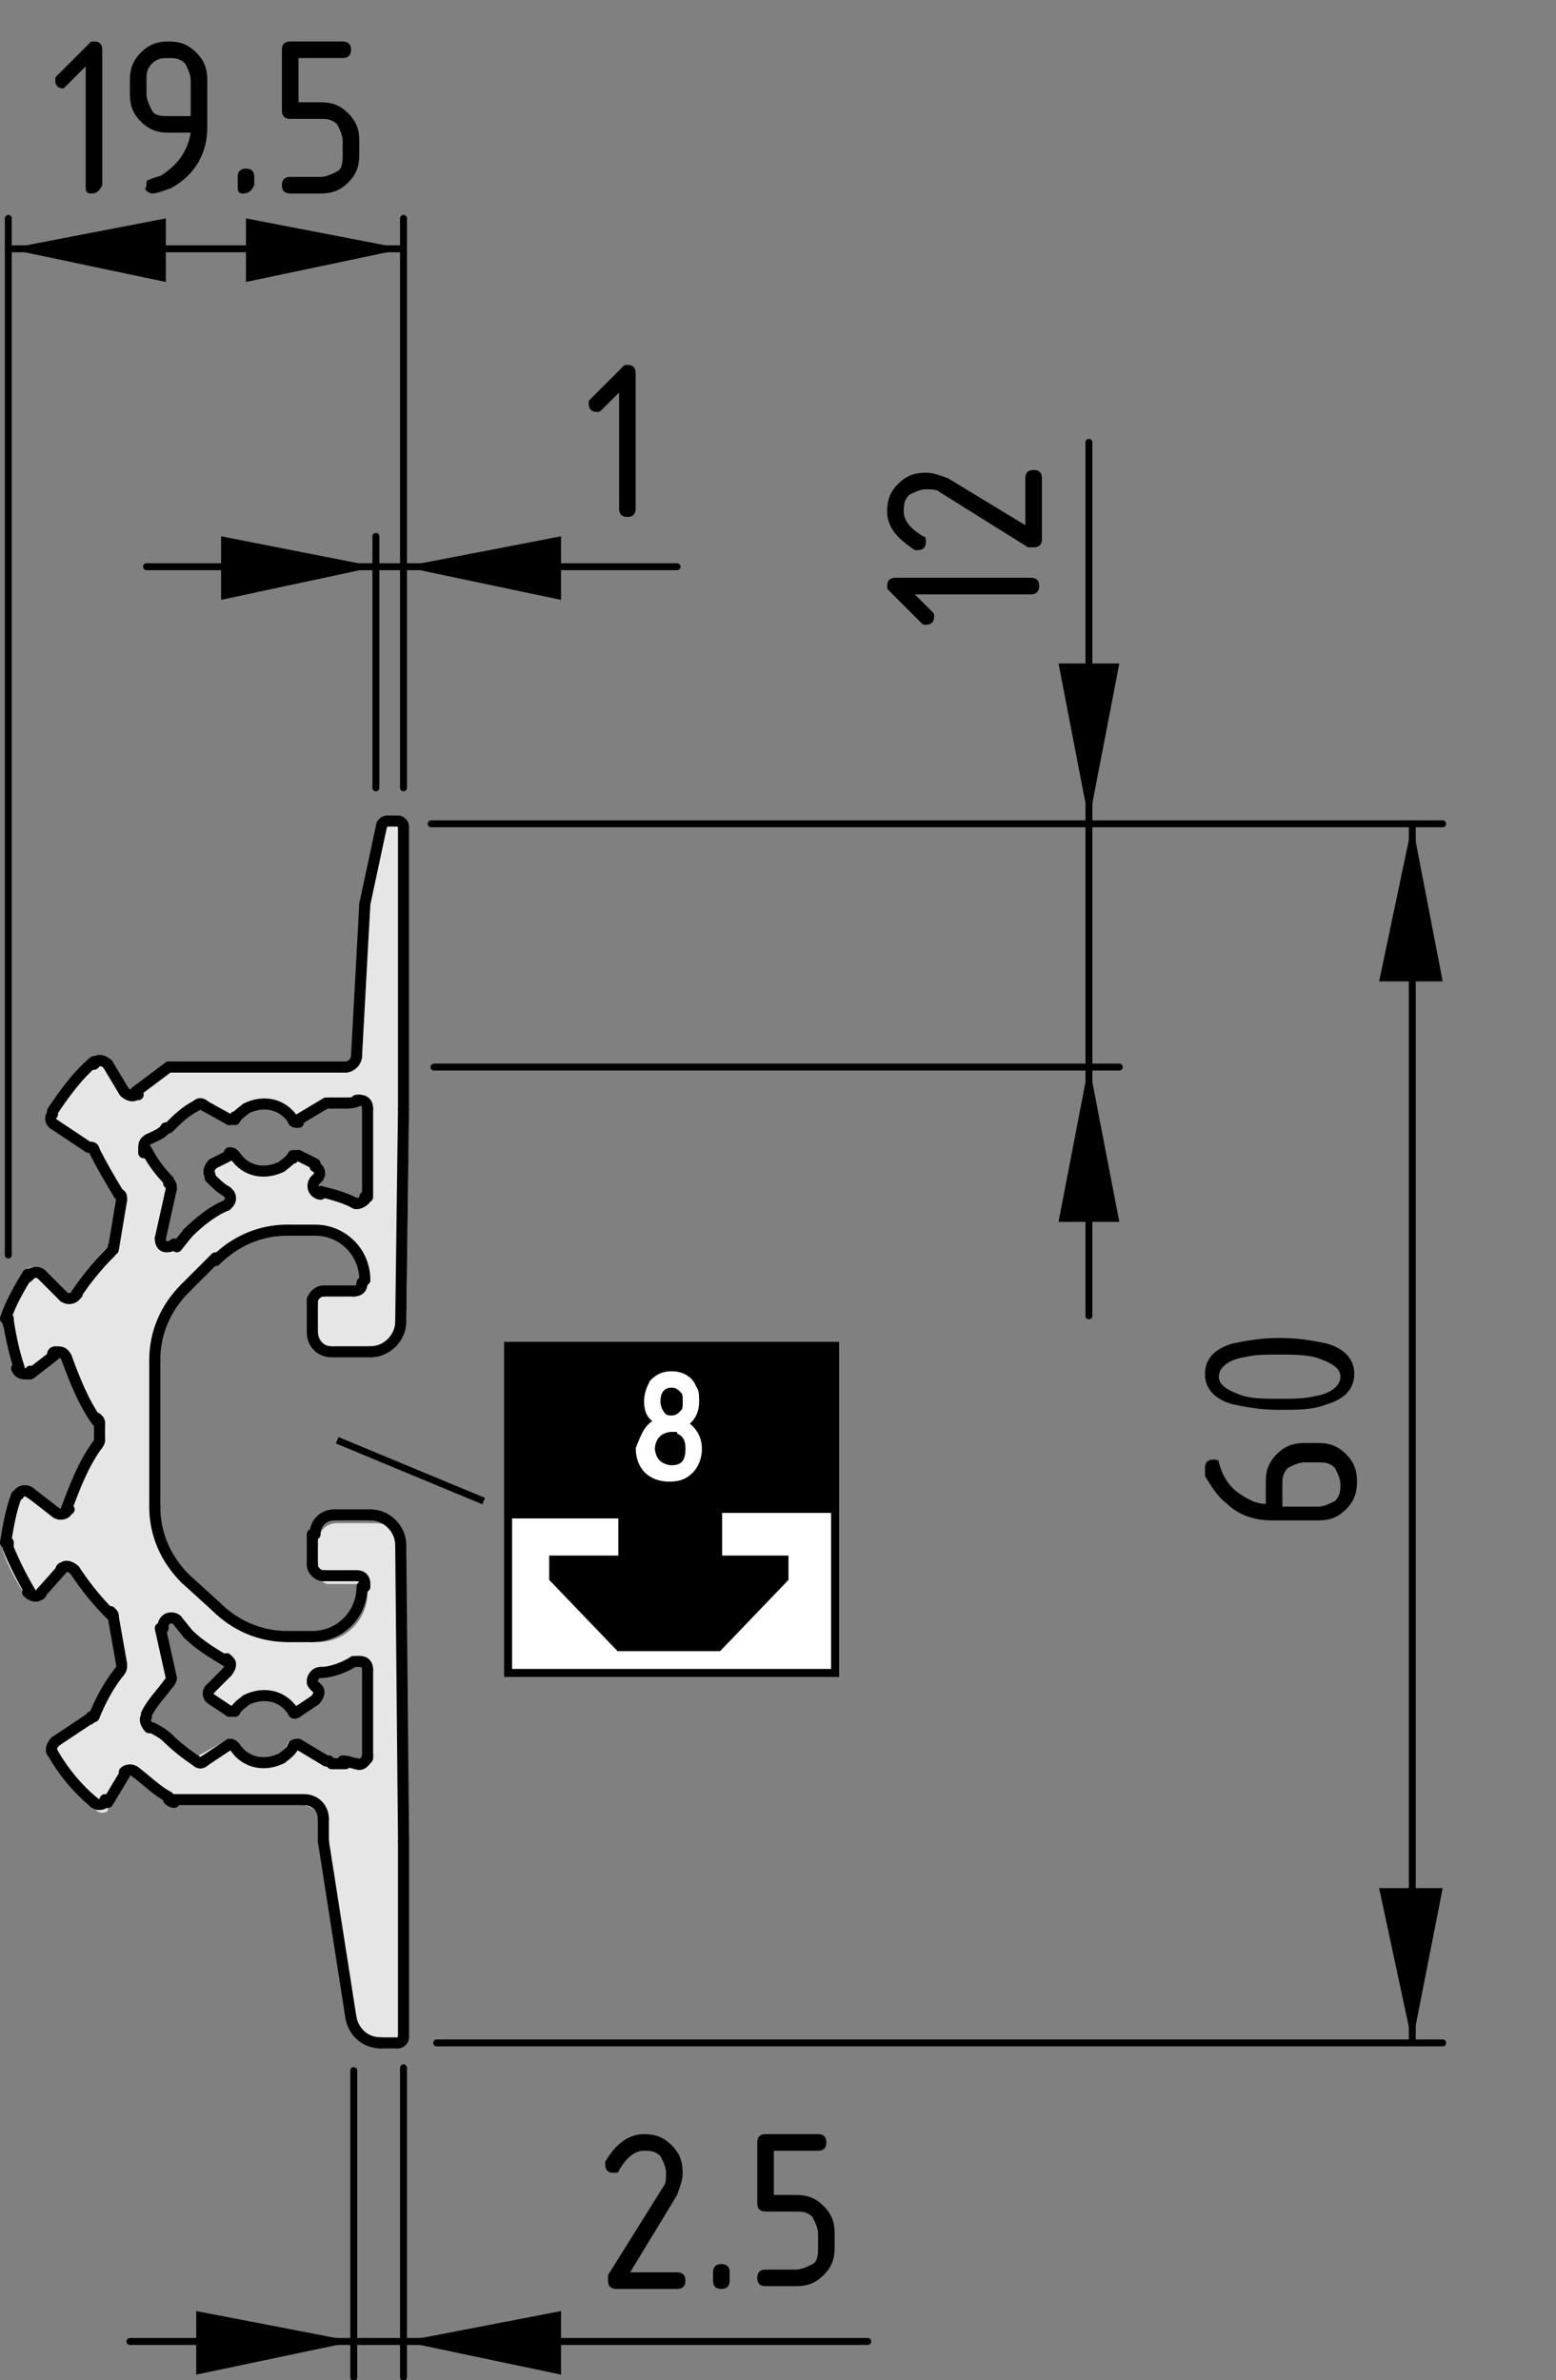 <?xml version="1.0" encoding="utf-8"?>
<!-- Generator: Adobe Illustrator 24.0.2, SVG Export Plug-In . SVG Version: 6.00 Build 0)  -->
<svg version="1.1" xmlns="http://www.w3.org/2000/svg" xmlns:xlink="http://www.w3.org/1999/xlink" x="0px" y="0px"
	 viewBox="0 0 56.3 86.1" style="enable-background:new 0 0 56.3 86.1;" xml:space="preserve">
<rect x="0" y="0" width="56.3" height="86.1" fill="#808080" stroke="none"/>
<style type="text/css">
	.st0{fill:#E6E6E6;}
	.st1{fill:none;stroke:#000000;stroke-width:0.4;stroke-linecap:round;stroke-linejoin:round;stroke-miterlimit:10;}
	.st2{fill:none;stroke:#000000;stroke-width:0.25;stroke-linecap:round;stroke-linejoin:round;stroke-miterlimit:10;}
	.st3{fill:none;stroke:#000000;stroke-width:0.322;}
	.st4{fill:#FFFFFF;}
	.st5{fill:none;stroke:#000000;stroke-width:0.257;}
	.st6{fill:#FFFFFF;stroke:#FFFFFF;stroke-width:0.193;}
	.st7{fill:none;stroke:#000000;stroke-width:0.25;}
</style>
<g id="Kontur">
	<g id="POINT_3_">
		<g id="XMLID_2_">
			<g>
				<path class="st0" d="M14.6,66.6v7.2c0,0.1-0.1,0.2-0.2,0.2h-0.7c-0.5,0-1-0.4-1.1-0.9l-1-6.4v-0.7c0-0.4-0.3-0.7-0.7-0.7H6.3
					c-0.1,0-0.1,0-0.2-0.1c-0.4-0.3-0.8-0.6-1.2-0.9c-0.1-0.1-0.3-0.1-0.4,0c0,0,0,0,0,0.1l-0.6,1c0,0,0,0,0,0.1
					c-0.1,0.1-0.3,0.1-0.4,0c-0.6-0.6-1.1-1.2-1.5-1.8C1.8,63.3,1.9,63.1,2,63l1.2-0.8c0.1,0,0.1-0.1,0.1-0.1
					c0.3-0.6,0.6-1.1,0.9-1.6c0.1-0.1,0.1-0.2,0.1-0.2l-0.3-1.7c0-0.1,0-0.1-0.1-0.2c-0.5-0.5-0.9-1-1.3-1.6
					c-0.1-0.1-0.3-0.2-0.4-0.1c0,0-0.1,0-0.1,0.1l-0.7,0.9c0,0,0,0-0.1,0.1c-0.1,0.1-0.3,0-0.4-0.1c-0.3-0.5-0.6-1-0.8-1.6
					c0,0,0-0.1,0-0.1c0.1-0.6,0.2-1.2,0.4-1.7c0,0,0-0.1,0.1-0.1c0.1-0.1,0.3-0.1,0.4,0L2,54.7c0.1,0.1,0.3,0.1,0.4,0
					c0,0,0-0.1,0.1-0.1C2.7,53.8,3,53,3.5,52.3c0,0,0.1-0.1,0.1-0.2v-0.6c0-0.1,0-0.1-0.1-0.2c-0.5-0.7-0.8-1.5-1.1-2.3
					c-0.1-0.2-0.2-0.2-0.4-0.2c0,0-0.1,0-0.1,0.1l-0.9,0.7c0,0-0.1,0.1-0.1,0.1c-0.2,0.1-0.3,0-0.4-0.2c-0.2-0.5-0.3-1.1-0.4-1.7
					c0-0.1,0-0.1,0-0.2c0.2-0.5,0.5-1.1,0.8-1.6c0,0,0-0.1,0.1-0.1c0.1-0.1,0.3-0.1,0.4,0l0.7,0.9c0.1,0.1,0.3,0.1,0.4,0
					c0,0,0,0,0.1-0.1c0.4-0.6,0.8-1.1,1.3-1.6c0,0,0.1-0.1,0.1-0.2l0.3-1.7c0-0.1,0-0.2-0.1-0.2c-0.4-0.5-0.7-1-0.9-1.6
					c0-0.1-0.1-0.1-0.1-0.1L2,40.7h0c-0.1-0.1-0.2-0.3-0.1-0.4c0.4-0.7,0.9-1.3,1.5-1.8c0,0,0,0,0.1-0.1c0.1-0.1,0.3,0,0.4,0.1
					l0.6,1c0.1,0.1,0.3,0.2,0.4,0.1c0,0,0,0,0.1,0c0.4-0.4,0.8-0.7,1.2-0.9c0,0,0.1,0,0.2,0h6.2c0.2,0,0.4-0.2,0.4-0.4l0.4-5.6
					l0.5-2.8c0-0.1,0.1-0.2,0.2-0.2h0.5c0.1,0,0.2,0.1,0.2,0.2V40c0,0,0,0,0,0l-0.1,7.7c0,0.6-0.5,1.1-1.1,1.1h-1.4
					c-0.4,0-0.7-0.3-0.7-0.7V47c0-0.2,0.2-0.4,0.4-0.4h1.1c0.2,0,0.3-0.1,0.3-0.3v0c0-1-0.8-1.8-1.8-1.8h-1c-1,0-1.9,0.4-2.6,1.1
					l-1.1,1.1c-0.7,0.7-1.1,1.6-1.1,2.6v5.3c0,1,0.4,1.9,1.1,2.6l1.1,1.1c0.7,0.7,1.6,1.1,2.6,1.1h1c1,0,1.8-0.8,1.8-1.8v0
					c0-0.2-0.1-0.3-0.3-0.3h-1.1c-0.2,0-0.4-0.2-0.4-0.4v-1.1c0-0.4,0.3-0.7,0.7-0.7h1.4c0.6,0,1.1,0.5,1.1,1.1L14.6,66.6
					C14.6,66.5,14.6,66.5,14.6,66.6z M13.3,43.3l0.1-3.1c0-0.2-0.1-0.3-0.3-0.3c0,0-0.1,0-0.1,0c-0.1,0-0.3,0.1-0.5,0.1H12
					c-0.1,0-0.1,0-0.1,0l-1.1,0.6c-0.1,0-0.2,0-0.2-0.1c-0.4-0.6-1.1-0.7-1.7-0.4c-0.1,0.1-0.3,0.2-0.4,0.4
					c-0.1,0.1-0.1,0.1-0.2,0.1L7.4,40c-0.1-0.1-0.2-0.1-0.3,0c-0.4,0.2-0.7,0.5-1,0.8c-0.2,0.2-0.4,0.3-0.6,0.4
					c-0.2,0.1-0.2,0.2-0.2,0.4c0,0,0,0,0,0.1c0.2,0.4,0.5,0.8,0.8,1.1c0.1,0.1,0.1,0.2,0.1,0.2l-0.3,1.8c0,0.2,0.1,0.3,0.2,0.3
					c0.1,0,0.2,0,0.3-0.1l0.5-0.5c0.4-0.4,0.9-0.7,1.4-1c0.1-0.1,0.2-0.2,0.1-0.4c0,0-0.1-0.1-0.1-0.1C8,43,7.8,42.8,7.6,42.6
					c0,0,0,0,0,0c-0.1-0.1,0-0.3,0.1-0.4l0.6-0.4c0.1,0,0.1,0,0.2,0.1c0.4,0.6,1.1,0.7,1.7,0.4c0.1-0.1,0.3-0.2,0.4-0.4
					c0-0.1,0.1-0.1,0.2-0.1l0.6,0.4c0,0,0,0,0,0c0.1,0.1,0.2,0.3,0.1,0.4c0,0-0.1,0.1-0.1,0.1c-0.1,0.1-0.1,0.3,0,0.4
					c0,0,0.1,0.1,0.2,0.1c0.4,0,0.9,0.2,1.2,0.4c0.1,0.1,0.3,0,0.4-0.1C13.3,43.4,13.3,43.3,13.3,43.3z M13.3,63.5l-0.1-3.1
					c0-0.2-0.1-0.3-0.3-0.3c-0.1,0-0.1,0-0.1,0c-0.4,0.2-0.8,0.3-1.2,0.4c-0.2,0-0.3,0.2-0.3,0.3c0,0.1,0,0.1,0.1,0.2
					c0,0,0.1,0.1,0.1,0.1c0,0,0,0,0,0c0.1,0.1,0,0.3-0.1,0.4l-0.6,0.4c-0.1,0-0.2,0-0.2,0c-0.4-0.6-1.1-0.7-1.7-0.4
					c-0.1,0.1-0.3,0.2-0.4,0.4c-0.1,0.1-0.1,0.1-0.2,0l-0.6-0.4c0,0,0,0,0,0c-0.1-0.1-0.2-0.3-0.1-0.4c0.2-0.2,0.4-0.4,0.6-0.6
					c0.1-0.1,0.2-0.3,0.1-0.4c0,0-0.1-0.1-0.1-0.1c-0.5-0.2-1-0.6-1.4-1l-0.5-0.5c-0.1-0.1-0.3-0.1-0.4,0c-0.1,0.1-0.1,0.2-0.1,0.3
					l0.3,1.8c0,0.1,0,0.2-0.1,0.2c-0.3,0.4-0.6,0.7-0.8,1.1c-0.1,0.1,0,0.3,0.1,0.4c0,0,0,0,0,0c0.2,0.1,0.5,0.2,0.6,0.4
					c0.3,0.3,0.7,0.6,1,0.8c0.1,0.1,0.2,0.1,0.3,0l0.9-0.5c0.1,0,0.1,0,0.2,0.1c0.4,0.6,1.1,0.7,1.7,0.4c0.1-0.1,0.3-0.2,0.4-0.4
					c0-0.1,0.1-0.1,0.2-0.1l1.1,0.6c0,0,0.1,0,0.1,0h0.5c0.2,0,0.3,0,0.5,0.1C13.1,63.9,13.3,63.8,13.3,63.5
					C13.3,63.6,13.3,63.6,13.3,63.5z"/>
			</g>
			<g>
				<path class="st1" d="M5.3,62.1c-0.1,0.1,0,0.3,0.1,0.4c0,0,0,0,0,0"/>
				<path class="st1" d="M6.1,62.9c-0.2-0.2-0.4-0.3-0.6-0.4"/>
				<path class="st1" d="M6.1,62.9c0.3,0.3,0.7,0.6,1,0.8"/>
				<path class="st1" d="M7.1,63.7c0.1,0.1,0.2,0.1,0.3,0"/>
				<line class="st1" x1="8.3" y1="63.1" x2="7.4" y2="63.7"/>
				<path class="st1" d="M8.5,63.2c-0.1-0.1-0.1-0.1-0.2-0.1"/>
				<path class="st1" d="M8.5,63.2c0.4,0.6,1.1,0.7,1.7,0.4c0.1-0.1,0.3-0.2,0.4-0.4"/>
				<path class="st1" d="M10.8,63.1c-0.1,0-0.2,0-0.2,0.1"/>
				<line class="st1" x1="11.8" y1="63.7" x2="10.8" y2="63.1"/>
				<path class="st1" d="M11.8,63.7c0,0,0.1,0,0.1,0"/>
				<line class="st1" x1="12.5" y1="63.8" x2="12" y2="63.8"/>
				<path class="st1" d="M12.9,63.8c-0.1,0-0.3-0.1-0.5-0.1"/>
				<path class="st1" d="M12.9,63.8c0.2,0.1,0.3-0.1,0.4-0.2c0,0,0-0.1,0-0.1"/>
				<line class="st1" x1="13.3" y1="60.4" x2="13.3" y2="63.5"/>
				<path class="st1" d="M13.3,60.4c0-0.2-0.1-0.3-0.3-0.3c-0.1,0-0.1,0-0.1,0"/>
				<path class="st1" d="M11.6,60.5c0.4,0,0.9-0.2,1.2-0.4"/>
				<path class="st1" d="M11.6,60.5c-0.2,0-0.3,0.2-0.3,0.3c0,0.1,0,0.1,0.1,0.2"/>
				<path class="st1" d="M11.5,61.1c0,0-0.1-0.1-0.1-0.1"/>
				<path class="st1" d="M11.4,61.5c0.1-0.1,0.2-0.3,0.1-0.4c0,0,0,0,0,0"/>
				<line class="st1" x1="10.8" y1="61.9" x2="11.4" y2="61.5"/>
				<path class="st1" d="M10.6,61.9c0,0.1,0.1,0.1,0.2,0"/>
				<path class="st1" d="M10.6,61.9c-0.4-0.6-1.1-0.7-1.7-0.4c-0.1,0.1-0.3,0.2-0.4,0.4"/>
				<path class="st1" d="M8.3,61.9c0.1,0,0.1,0,0.2,0"/>
				<line class="st1" x1="7.7" y1="61.5" x2="8.3" y2="61.9"/>
				<path class="st1" d="M7.6,61.1c-0.1,0.1-0.1,0.3,0.1,0.4c0,0,0,0,0,0"/>
				<path class="st1" d="M8.2,60.5c-0.2,0.2-0.4,0.4-0.6,0.6"/>
				<path class="st1" d="M8.2,60.5c0.1-0.1,0.2-0.3,0.1-0.4c0,0-0.1-0.1-0.1-0.1"/>
				<path class="st1" d="M6.8,59.1c0.4,0.4,0.9,0.7,1.4,1"/>
				<line class="st1" x1="6.4" y1="58.6" x2="6.8" y2="59.1"/>
				<path class="st1" d="M6.4,58.6c-0.1-0.1-0.3-0.1-0.4,0c-0.1,0.1-0.1,0.2-0.1,0.3"/>
				<line class="st1" x1="6.2" y1="60.7" x2="5.8" y2="58.9"/>
				<path class="st1" d="M6.1,60.9c0.1-0.1,0.1-0.2,0.1-0.2"/>
				<path class="st1" d="M6.1,60.9c-0.3,0.4-0.6,0.7-0.8,1.1"/>
				<path class="st1" d="M5.8,44.8c0,0.2,0.1,0.3,0.2,0.3c0.1,0,0.2,0,0.3-0.1"/>
				<line class="st1" x1="6.4" y1="45.1" x2="6.8" y2="44.6"/>
				<path class="st1" d="M8.2,43.6c-0.5,0.2-1,0.6-1.4,1"/>
				<path class="st1" d="M8.2,43.6c0.1-0.1,0.2-0.2,0.1-0.4c0,0-0.1-0.1-0.1-0.1"/>
				<path class="st1" d="M7.6,42.6C7.8,42.8,8,43,8.2,43.1"/>
				<path class="st1" d="M7.7,42.1c-0.1,0.1-0.2,0.3-0.1,0.4c0,0,0,0,0,0"/>
				<line class="st1" x1="7.7" y1="42.1" x2="8.3" y2="41.8"/>
				<path class="st1" d="M8.5,41.8c-0.1-0.1-0.1-0.1-0.2-0.1"/>
				<path class="st1" d="M8.5,41.8c0.4,0.6,1.1,0.7,1.7,0.4c0.1-0.1,0.3-0.2,0.4-0.4"/>
				<path class="st1" d="M10.8,41.8c-0.1,0-0.2,0-0.2,0.1"/>
				<line class="st1" x1="10.8" y1="41.8" x2="11.4" y2="42.1"/>
				<path class="st1" d="M11.5,42.6c0.1-0.1,0.1-0.3-0.1-0.4c0,0,0,0,0,0"/>
				<path class="st1" d="M11.4,42.7c0,0,0.1-0.1,0.1-0.1"/>
				<path class="st1" d="M11.4,42.7c-0.1,0.1-0.1,0.3,0,0.4c0,0,0.1,0.1,0.2,0.1"/>
				<path class="st1" d="M12.8,43.5c-0.4-0.2-0.8-0.3-1.2-0.4"/>
				<path class="st1" d="M12.8,43.5c0.1,0.1,0.3,0,0.4-0.1c0-0.1,0-0.1,0-0.1"/>
				<line class="st1" x1="13.3" y1="43.3" x2="13.3" y2="40.1"/>
				<path class="st1" d="M13.3,40.1c0-0.2-0.1-0.3-0.3-0.3c0,0-0.1,0-0.1,0"/>
				<path class="st1" d="M12.5,39.9c0.2,0,0.3,0,0.5-0.1"/>
				<line class="st1" x1="12.5" y1="39.9" x2="12" y2="39.9"/>
				<path class="st1" d="M12,39.9c-0.1,0-0.1,0-0.1,0"/>
				<line class="st1" x1="11.8" y1="39.9" x2="10.8" y2="40.5"/>
				<path class="st1" d="M10.6,40.5c0,0.1,0.1,0.1,0.2,0.1"/>
				<path class="st1" d="M10.6,40.5c-0.4-0.6-1.1-0.7-1.7-0.4c-0.1,0.1-0.3,0.2-0.4,0.4"/>
				<path class="st1" d="M8.3,40.5c0.1,0,0.1,0,0.2-0.1"/>
				<line class="st1" x1="8.3" y1="40.5" x2="7.4" y2="40"/>
				<path class="st1" d="M7.4,40c-0.1-0.1-0.2-0.1-0.3,0"/>
				<path class="st1" d="M7.1,40c-0.4,0.2-0.7,0.5-1,0.8"/>
				<path class="st1" d="M5.4,41.2c0.2-0.1,0.5-0.2,0.6-0.4"/>
				<path class="st1" d="M5.4,41.2c-0.2,0.1-0.2,0.2-0.2,0.4c0,0,0,0,0,0.1"/>
				<path class="st1" d="M5.3,41.6c0.2,0.4,0.5,0.8,0.8,1.1"/>
				<path class="st1" d="M6.2,43c0-0.1,0-0.2-0.1-0.2"/>
				<line class="st1" x1="6.2" y1="43" x2="5.8" y2="44.8"/>
				<path class="st1" d="M4.9,64.1c-0.1-0.1-0.3-0.1-0.4,0c0,0,0,0,0,0.1"/>
				<line class="st1" x1="4.5" y1="64.2" x2="3.9" y2="65.2"/>
				<path class="st1" d="M3.4,65.2c0.1,0.1,0.3,0.1,0.4,0c0,0,0,0,0-0.1"/>
				<path class="st1" d="M1.9,63.4c0.4,0.7,0.9,1.3,1.5,1.8"/>
				<path class="st1" d="M2,63c-0.1,0.1-0.2,0.3-0.1,0.4"/>
				<line class="st1" x1="2" y1="63" x2="3.2" y2="62.2"/>
				<path class="st1" d="M3.2,62.2c0.1,0,0.1-0.1,0.1-0.1"/>
				<path class="st1" d="M4.3,60.5c-0.4,0.5-0.7,1.1-0.9,1.6"/>
				<path class="st1" d="M4.3,60.5c0.1-0.1,0.1-0.2,0.1-0.2"/>
				<line class="st1" x1="4.4" y1="60.2" x2="4.1" y2="58.5"/>
				<path class="st1" d="M4.1,58.5c0-0.1,0-0.1-0.1-0.2"/>
				<path class="st1" d="M2.7,56.8c0.4,0.6,0.8,1.1,1.3,1.6"/>
				<path class="st1" d="M2.7,56.8c-0.1-0.1-0.3-0.2-0.4-0.1c0,0-0.1,0-0.1,0.1"/>
				<line class="st1" x1="2.3" y1="56.7" x2="1.5" y2="57.6"/>
				<path class="st1" d="M1,57.6c0.1,0.1,0.3,0.2,0.4,0.1c0,0,0.1,0,0.1-0.1"/>
				<path class="st1" d="M0.3,56c0.2,0.5,0.5,1.1,0.8,1.6"/>
				<path class="st1" d="M0.3,55.8c0,0,0,0.1,0,0.1"/>
				<path class="st1" d="M0.6,54.1c-0.2,0.5-0.3,1.1-0.4,1.7"/>
				<path class="st1" d="M1.1,54c-0.1-0.1-0.3-0.1-0.4,0c0,0,0,0.1-0.1,0.1"/>
				<line class="st1" x1="1.1" y1="54" x2="2" y2="54.7"/>
				<path class="st1" d="M2,54.7c0.1,0.1,0.3,0.1,0.4,0c0,0,0-0.1,0.1-0.1"/>
				<path class="st1" d="M3.5,52.3C3,53,2.7,53.8,2.4,54.6"/>
				<path class="st1" d="M3.5,52.3c0,0,0.1-0.1,0.1-0.2"/>
				<line class="st1" x1="3.6" y1="51.5" x2="3.6" y2="52.1"/>
				<path class="st1" d="M3.6,51.5c0-0.1,0-0.1-0.1-0.2"/>
				<path class="st1" d="M2.4,49.1c0.3,0.8,0.6,1.6,1.1,2.3"/>
				<path class="st1" d="M2.4,49.1c-0.1-0.2-0.2-0.2-0.4-0.2c0,0-0.1,0-0.1,0.1"/>
				<line class="st1" x1="1.1" y1="49.7" x2="2" y2="49"/>
				<path class="st1" d="M0.6,49.5c0.1,0.2,0.2,0.2,0.4,0.2c0,0,0.1,0,0.1-0.1"/>
				<path class="st1" d="M0.3,47.8c0.1,0.6,0.2,1.1,0.4,1.7"/>
				<path class="st1" d="M0.3,47.7c0,0.1,0,0.1,0,0.2"/>
				<path class="st1" d="M1,46.1c-0.3,0.5-0.6,1-0.8,1.6"/>
				<path class="st1" d="M1.5,46.1c-0.1-0.1-0.3-0.1-0.4,0c0,0,0,0-0.1,0.1"/>
				<line class="st1" x1="2.3" y1="46.9" x2="1.5" y2="46.1"/>
				<path class="st1" d="M2.3,46.9c0.1,0.1,0.3,0.1,0.4,0c0,0,0,0,0.1-0.1"/>
				<path class="st1" d="M4,45.3c-0.5,0.5-0.9,1-1.3,1.6"/>
				<path class="st1" d="M4,45.3c0,0,0.1-0.1,0.1-0.2"/>
				<line class="st1" x1="4.4" y1="43.4" x2="4.1" y2="45.2"/>
				<path class="st1" d="M4.4,43.4c0-0.1,0-0.2-0.1-0.2"/>
				<path class="st1" d="M3.4,41.6c0.3,0.6,0.6,1.1,0.9,1.6"/>
				<path class="st1" d="M3.4,41.6c0-0.1-0.1-0.1-0.1-0.1"/>
				<line class="st1" x1="2" y1="40.7" x2="3.2" y2="41.5"/>
				<path class="st1" d="M1.9,40.3c-0.1,0.1-0.1,0.3,0.1,0.4"/>
				<path class="st1" d="M3.4,38.4c-0.6,0.5-1.1,1.2-1.5,1.8"/>
				<path class="st1" d="M3.9,38.5c-0.1-0.1-0.3-0.2-0.4-0.1c0,0,0,0-0.1,0.1"/>
				<line class="st1" x1="4.5" y1="39.5" x2="3.9" y2="38.5"/>
				<path class="st1" d="M4.5,39.5c0.1,0.1,0.3,0.2,0.4,0.1c0,0,0,0,0.1,0"/>
				<path class="st1" d="M6.1,38.6c-0.4,0.3-0.8,0.6-1.2,0.9"/>
				<path class="st1" d="M6.3,38.6c-0.1,0-0.1,0-0.2,0"/>
				<line class="st1" x1="12.5" y1="38.6" x2="6.3" y2="38.6"/>
				<path class="st1" d="M12.5,38.6c0.2,0,0.4-0.2,0.4-0.4"/>
				<line class="st1" x1="13.2" y1="32.7" x2="12.9" y2="38.2"/>
				<line class="st1" x1="13.8" y1="29.9" x2="13.2" y2="32.7"/>
				<path class="st1" d="M14,29.7c-0.1,0-0.2,0.1-0.2,0.2"/>
				<line class="st1" x1="14.4" y1="29.7" x2="14" y2="29.7"/>
				<path class="st1" d="M14.6,29.9c0-0.1-0.1-0.2-0.2-0.2"/>
				<line class="st1" x1="14.6" y1="40" x2="14.6" y2="29.9"/>
				<path class="st1" d="M14.6,40.1C14.6,40.1,14.6,40.1,14.6,40.1"/>
				<line class="st1" x1="14.6" y1="40.1" x2="14.5" y2="47.8"/>
				<path class="st1" d="M13.4,48.9c0.6,0,1.1-0.5,1.1-1.1"/>
				<line class="st1" x1="13.4" y1="48.9" x2="12.1" y2="48.9"/>
				<path class="st1" d="M11.3,48.2c0,0.4,0.3,0.7,0.7,0.7"/>
				<line class="st1" x1="11.3" y1="48.2" x2="11.3" y2="47"/>
				<path class="st1" d="M11.7,46.7c-0.2,0-0.4,0.2-0.4,0.4"/>
				<line class="st1" x1="11.7" y1="46.7" x2="12.8" y2="46.7"/>
				<path class="st1" d="M12.8,46.7c0.2,0,0.3-0.1,0.3-0.3"/>
				<line class="st1" x1="13.2" y1="46.3" x2="13.2" y2="46.3"/>
				<path class="st1" d="M13.2,46.3c0-1-0.8-1.8-1.8-1.8"/>
				<line class="st1" x1="11.3" y1="44.5" x2="10.4" y2="44.5"/>
				<path class="st1" d="M10.4,44.5c-1,0-1.9,0.4-2.6,1.1"/>
				<line class="st1" x1="7.8" y1="45.5" x2="6.7" y2="46.6"/>
				<path class="st1" d="M6.7,46.6c-0.7,0.7-1.1,1.6-1.1,2.6"/>
				<line class="st1" x1="5.6" y1="49.2" x2="5.6" y2="54.5"/>
				<path class="st1" d="M5.6,54.5c0,1,0.4,1.9,1.1,2.6"/>
				<line class="st1" x1="6.7" y1="57.1" x2="7.8" y2="58.1"/>
				<path class="st1" d="M7.8,58.1c0.7,0.7,1.6,1.1,2.6,1.1"/>
				<line class="st1" x1="10.4" y1="59.2" x2="11.3" y2="59.2"/>
				<path class="st1" d="M11.3,59.2c1,0,1.8-0.8,1.8-1.8"/>
				<line class="st1" x1="13.2" y1="57.4" x2="13.2" y2="57.3"/>
				<path class="st1" d="M13.2,57.3c0-0.2-0.1-0.3-0.3-0.3"/>
				<line class="st1" x1="12.8" y1="57" x2="11.7" y2="57"/>
				<path class="st1" d="M11.3,56.6c0,0.2,0.2,0.4,0.4,0.4"/>
				<line class="st1" x1="11.3" y1="56.6" x2="11.3" y2="55.5"/>
				<path class="st1" d="M12.1,54.8c-0.4,0-0.7,0.3-0.7,0.7"/>
				<line class="st1" x1="12.1" y1="54.8" x2="13.4" y2="54.8"/>
				<path class="st1" d="M14.5,55.9c0-0.6-0.5-1.1-1.1-1.1"/>
				<line class="st1" x1="14.5" y1="55.9" x2="14.6" y2="66.5"/>
				<path class="st1" d="M14.6,66.6C14.6,66.5,14.6,66.5,14.6,66.6"/>
				<line class="st1" x1="14.6" y1="73.7" x2="14.6" y2="66.6"/>
				<path class="st1" d="M14.4,73.9c0.1,0,0.2-0.1,0.2-0.2"/>
				<line class="st1" x1="13.7" y1="73.9" x2="14.4" y2="73.9"/>
				<path class="st1" d="M12.7,73c0.1,0.5,0.5,0.9,1.1,0.9"/>
				<line class="st1" x1="11.7" y1="66.6" x2="12.7" y2="73"/>
				<line class="st1" x1="11.7" y1="65.8" x2="11.7" y2="66.6"/>
				<path class="st1" d="M11.7,65.8c0-0.4-0.3-0.7-0.7-0.7"/>
				<line class="st1" x1="11" y1="65.1" x2="6.3" y2="65.1"/>
				<path class="st1" d="M6.1,65.1c0,0,0.1,0.1,0.2,0.1"/>
				<path class="st1" d="M4.9,64.1c0.4,0.3,0.8,0.7,1.2,0.9"/>
			</g>
		</g>
	</g>
</g>
<g id="Bemaßung">
	<g id="SOLID">
		<polygon points="13.6,20.5 8,21.7 8,19.4 		"/>
	</g>
	<g id="SOLID_1_">
		<polygon points="14.6,20.5 20.3,19.4 20.3,21.7 		"/>
	</g>
	<line class="st2" x1="13.6" y1="28.5" x2="13.6" y2="19.4"/>
	<g id="LINE_56_">
		<line class="st2" x1="5.3" y1="20.5" x2="24.5" y2="20.5"/>
	</g>
	<g id="MTEXT">
		<g>
			<path d="M22.4,14.2l-0.6,0.6c-0.1,0.1-0.1,0.1-0.2,0.1c-0.2,0-0.3-0.1-0.3-0.3c0-0.1,0-0.1,0.1-0.2l1.1-1.1
				c0.1-0.1,0.1-0.1,0.2-0.1c0.2,0,0.3,0.1,0.3,0.3v4.9c0,0.2-0.1,0.3-0.3,0.3s-0.3-0.1-0.3-0.3V14.2z"/>
		</g>
	</g>
	<g id="SOLID_2_">
		<polygon points="0.3,9 6,7.9 6,10.2 		"/>
	</g>
	<g id="SOLID_3_">
		<polygon points="14.6,9 8.9,10.2 8.9,7.9 		"/>
	</g>
	<line class="st2" x1="14.6" y1="28.5" x2="14.6" y2="7.9"/>
	<line class="st2" x1="0.3" y1="45.4" x2="0.3" y2="7.9"/>
	<g id="LINE_60_">
		<line class="st2" x1="14.6" y1="9" x2="0.3" y2="9"/>
	</g>
	<g id="MTEXT_1_">
		<g>
			<path d="M3.1,2.4L2.4,3.1C2.4,3.1,2.3,3.2,2.3,3.2C2.1,3.2,2,3.1,2,2.9c0-0.1,0-0.1,0.1-0.2l1.1-1.1c0.1-0.1,0.1-0.1,0.2-0.1
				c0.2,0,0.3,0.1,0.3,0.3v4.9C3.6,6.9,3.5,7,3.3,7S3.1,6.9,3.1,6.7V2.4z"/>
			<path d="M5.5,7C5.5,7,5.4,7,5.3,6.9S5.3,6.8,5.3,6.7c0-0.1,0-0.2,0.1-0.2c0.2-0.1,0.4-0.1,0.5-0.2c0.6-0.4,0.9-0.9,1-1.5H6.1
				c-0.4,0-0.7-0.1-1-0.4c-0.3-0.3-0.4-0.6-0.4-1V2.9c0-0.4,0.1-0.7,0.4-1c0.3-0.3,0.6-0.4,1-0.4c0.4,0,0.7,0.1,1,0.4
				c0.3,0.3,0.4,0.6,0.4,1v1.7c0,0.9-0.4,1.7-1.3,2.2C5.9,6.9,5.7,7,5.5,7z M6.9,4.3V2.9c0-0.2-0.1-0.4-0.2-0.6
				C6.5,2.1,6.3,2.1,6.1,2.1S5.7,2.1,5.5,2.3C5.3,2.5,5.3,2.7,5.3,2.9v0.5c0,0.2,0.1,0.4,0.2,0.6s0.4,0.2,0.6,0.2H6.9z"/>
			<path d="M8.6,6.4c0-0.2,0.1-0.3,0.3-0.3s0.3,0.1,0.3,0.3v0.3C9.1,6.9,9,7,8.8,7S8.6,6.9,8.6,6.7V6.4z"/>
			<path d="M10.2,4V1.8c0-0.2,0.1-0.3,0.3-0.3h1.9c0.2,0,0.3,0.1,0.3,0.3c0,0.2-0.1,0.3-0.3,0.3h-1.6v1.6h0.8c0.4,0,0.7,0.1,1,0.4
				s0.4,0.6,0.4,1v0.5c0,0.4-0.1,0.7-0.4,1c-0.3,0.3-0.6,0.4-1,0.4h-1.1c-0.2,0-0.3-0.1-0.3-0.3c0-0.2,0.1-0.3,0.3-0.3h1.1
				c0.2,0,0.4-0.1,0.6-0.2s0.2-0.4,0.2-0.6V5.1c0-0.2-0.1-0.4-0.2-0.6c-0.2-0.2-0.4-0.2-0.6-0.2h-1.1C10.3,4.3,10.2,4.2,10.2,4z"/>
		</g>
	</g>
	<g id="MTEXT_4_">
		<g>
			<path d="M33.1,21.5l0.6,0.6c0.1,0.1,0.1,0.1,0.1,0.2c0,0.2-0.1,0.3-0.3,0.3c-0.1,0-0.1,0-0.2-0.1l-1.1-1.1
				c-0.1-0.1-0.1-0.1-0.1-0.2c0-0.2,0.1-0.3,0.3-0.3h4.9c0.2,0,0.3,0.1,0.3,0.3s-0.1,0.3-0.3,0.3H33.1z"/>
			<path d="M32.1,18.5c0-0.4,0.1-0.7,0.4-1c0.3-0.3,0.6-0.4,1-0.4c0.3,0,0.5,0.1,0.8,0.2l2.8,1.7v-1.7c0-0.2,0.1-0.3,0.3-0.3
				c0.2,0,0.3,0.1,0.3,0.3v2.2c0,0.2-0.1,0.3-0.3,0.3c-0.1,0-0.1,0-0.2,0l-3.2-2c-0.1-0.1-0.3-0.1-0.5-0.1c-0.2,0-0.4,0.1-0.6,0.2
				c-0.2,0.2-0.2,0.4-0.2,0.6c0,0.3,0.2,0.6,0.7,0.9c0.1,0,0.1,0.1,0.1,0.2c0,0.2-0.1,0.3-0.3,0.3c0,0-0.1,0-0.1,0
				C32.5,19.5,32.1,19.1,32.1,18.5z"/>
		</g>
	</g>
	<polygon points="14.6,84.7 20.3,83.6 20.3,85.9 	"/>
	<line class="st2" x1="14.6" y1="84.7" x2="31.4" y2="84.7"/>
	<g id="MTEXT_2_">
		<g>
			<path d="M23.3,77.2c0.4,0,0.7,0.1,1,0.4c0.3,0.3,0.4,0.6,0.4,1c0,0.3-0.1,0.5-0.2,0.8l-1.7,2.8h1.7c0.2,0,0.3,0.1,0.3,0.3
				c0,0.2-0.1,0.3-0.3,0.3h-2.2c-0.2,0-0.3-0.1-0.3-0.3c0-0.1,0-0.1,0-0.2l2-3.2c0.1-0.1,0.1-0.3,0.1-0.5c0-0.2-0.1-0.4-0.2-0.6
				c-0.2-0.2-0.4-0.2-0.6-0.2c-0.3,0-0.6,0.2-0.9,0.7c0,0.1-0.1,0.1-0.2,0.1c-0.2,0-0.3-0.1-0.3-0.3c0,0,0-0.1,0-0.1
				C22.3,77.5,22.8,77.2,23.3,77.2z"/>
			<path d="M25.8,82.2c0-0.2,0.1-0.3,0.3-0.3s0.3,0.1,0.3,0.3v0.3c0,0.2-0.1,0.3-0.3,0.3s-0.3-0.1-0.3-0.3V82.2z"/>
			<path d="M27.4,79.7v-2.2c0-0.2,0.1-0.3,0.3-0.3h1.9c0.2,0,0.3,0.1,0.3,0.3c0,0.2-0.1,0.3-0.3,0.3H28v1.6h0.8c0.4,0,0.7,0.1,1,0.4
				c0.3,0.3,0.4,0.6,0.4,1v0.5c0,0.4-0.1,0.7-0.4,1c-0.3,0.3-0.6,0.4-1,0.4h-1.1c-0.2,0-0.3-0.1-0.3-0.3c0-0.2,0.1-0.3,0.3-0.3h1.1
				c0.2,0,0.4-0.1,0.6-0.2s0.2-0.4,0.2-0.6v-0.5c0-0.2-0.1-0.4-0.2-0.6C29.2,80,29,80,28.8,80h-1.1C27.5,80,27.4,79.9,27.4,79.7z"/>
		</g>
	</g>
	<g id="SOLID_6_">
		<polygon points="51.1,29.8 52.2,35.5 49.9,35.5 		"/>
	</g>
	<g id="SOLID_7_">
		<polygon points="51.1,73.9 49.9,68.3 52.2,68.3 		"/>
	</g>
	<line class="st2" x1="15.6" y1="29.8" x2="52.2" y2="29.8"/>
	<line class="st2" x1="15.8" y1="73.9" x2="52.2" y2="73.9"/>
	<g id="LINE_69_">
		<line class="st2" x1="51.1" y1="29.8" x2="51.1" y2="73.9"/>
	</g>
	<g id="MTEXT_3_">
		<g>
			<path d="M43.6,53.1c0-0.2,0.1-0.3,0.3-0.3c0.1,0,0.2,0,0.2,0.1c0.1,0.4,0.3,0.8,0.7,1.1c0.3,0.2,0.6,0.4,1,0.4v-0.8
				c0-0.4,0.1-0.7,0.4-1s0.6-0.4,1-0.4h0.5c0.4,0,0.7,0.1,1,0.4s0.4,0.6,0.4,1c0,0.4-0.1,0.7-0.4,1c-0.3,0.3-0.6,0.4-1,0.4H46
				c-0.6,0-1.2-0.2-1.6-0.6c-0.4-0.3-0.6-0.7-0.8-1C43.6,53.2,43.6,53.1,43.6,53.1z M46.3,54.5h1.4c0.2,0,0.4-0.1,0.6-0.2
				c0.2-0.2,0.2-0.4,0.2-0.6c0-0.2-0.1-0.4-0.2-0.6c-0.2-0.2-0.4-0.2-0.6-0.2h-0.5c-0.2,0-0.4,0.1-0.6,0.2c-0.2,0.2-0.2,0.4-0.2,0.6
				V54.5z"/>
			<path d="M46.3,48.4c0.7,0,1.2,0.1,1.7,0.2c0.7,0.2,1,0.6,1,1.1s-0.3,0.9-1,1.1c-0.5,0.2-1,0.2-1.7,0.2s-1.2-0.1-1.7-0.2
				c-0.7-0.2-1-0.6-1-1.1s0.3-0.9,1-1.1C45.1,48.5,45.6,48.4,46.3,48.4z M46.3,49c-0.5,0-0.9,0-1.3,0.1c-0.6,0.1-0.9,0.4-0.9,0.7
				c0,0.3,0.3,0.5,0.9,0.7c0.4,0.1,0.8,0.1,1.3,0.1c0.5,0,0.9,0,1.3-0.1c0.6-0.1,0.9-0.4,0.9-0.7c0-0.3-0.3-0.5-0.9-0.7
				C47.2,49,46.7,49,46.3,49z"/>
		</g>
	</g>
	<g id="SOLID_8_">
		<polygon points="39.4,29.7 38.3,24 40.5,24 		"/>
	</g>
	<g id="SOLID_9_">
		<polygon points="39.4,38.5 40.5,44.2 38.3,44.2 		"/>
	</g>
	<line class="st2" x1="15.7" y1="38.6" x2="40.5" y2="38.6"/>
	<g id="LINE_72_">
		<line class="st2" x1="39.4" y1="47.6" x2="39.4" y2="16"/>
	</g>
	<g id="SOLID_4_">
		<polygon points="12.8,84.7 7.1,85.9 7.1,83.6 		"/>
	</g>
	<g id="LINE_62_">
		<line class="st2" x1="12.8" y1="74.9" x2="12.8" y2="86"/>
	</g>
	<g id="LINE_63_">
		<line class="st2" x1="14.6" y1="74.8" x2="14.6" y2="86"/>
	</g>
	<g id="LINE_64_">
		<line class="st2" x1="13.2" y1="84.7" x2="4.7" y2="84.7"/>
	</g>
	<g id="LINE_65_">
		<line class="st2" x1="13.2" y1="84.7" x2="14.6" y2="84.7"/>
	</g>
	<g>
		<rect x="18.4" y="48.7" width="11.8" height="11.8"/>
		<rect x="18.4" y="48.7" class="st3" width="11.8" height="11.8"/>
		<polygon class="st4" points="30.2,54.6 26,54.6 26,56.4 28.4,56.4 28.4,57.1 26,59.6 22.4,59.6 20,57.1 20,56.4 22.5,56.4 
			22.5,54.8 18.4,54.8 18.4,60.5 30.2,60.5 		"/>
		<polygon class="st5" points="30.2,54.6 26,54.6 26,56.4 28.4,56.4 28.4,57.1 26,59.6 22.4,59.6 20,57.1 20,56.4 22.5,56.4 
			22.5,54.8 18.4,54.8 18.4,60.5 30.2,60.5 		"/>
		<g>
			<path class="st6" d="M23.8,51.4c-0.3-0.1-0.4-0.4-0.4-0.7c0-0.3,0.1-0.5,0.2-0.7c0.2-0.2,0.4-0.3,0.7-0.3c0.4,0,0.7,0.2,0.8,0.5
				c0.1,0.1,0.1,0.3,0.1,0.5c0,0.3-0.1,0.6-0.4,0.8c0.3,0.2,0.5,0.5,0.5,0.9c0,0.3-0.1,0.6-0.3,0.8c-0.2,0.2-0.4,0.3-0.8,0.3
				c-0.3,0-0.6-0.1-0.8-0.3c-0.2-0.2-0.3-0.5-0.3-0.8C23.3,51.9,23.4,51.6,23.8,51.4z M24.3,51.7c-0.2,0-0.4,0.1-0.5,0.2
				c-0.1,0.1-0.2,0.3-0.2,0.5c0,0.2,0.1,0.4,0.2,0.5c0.1,0.1,0.3,0.2,0.5,0.2c0.4,0,0.6-0.2,0.6-0.7c0-0.3-0.1-0.5-0.3-0.6
				C24.6,51.7,24.5,51.7,24.3,51.7z M24.3,50.1c-0.3,0-0.5,0.2-0.5,0.6c0,0.2,0.1,0.4,0.2,0.5c0.1,0.1,0.2,0.1,0.3,0.1
				c0.2,0,0.3-0.1,0.4-0.2c0.1-0.1,0.1-0.2,0.1-0.4c0-0.2,0-0.3-0.1-0.4C24.6,50.2,24.5,50.1,24.3,50.1z"/>
		</g>
	</g>
	<line class="st7" x1="17.5" y1="54.3" x2="12.2" y2="52.1"/>
</g>
</svg>
